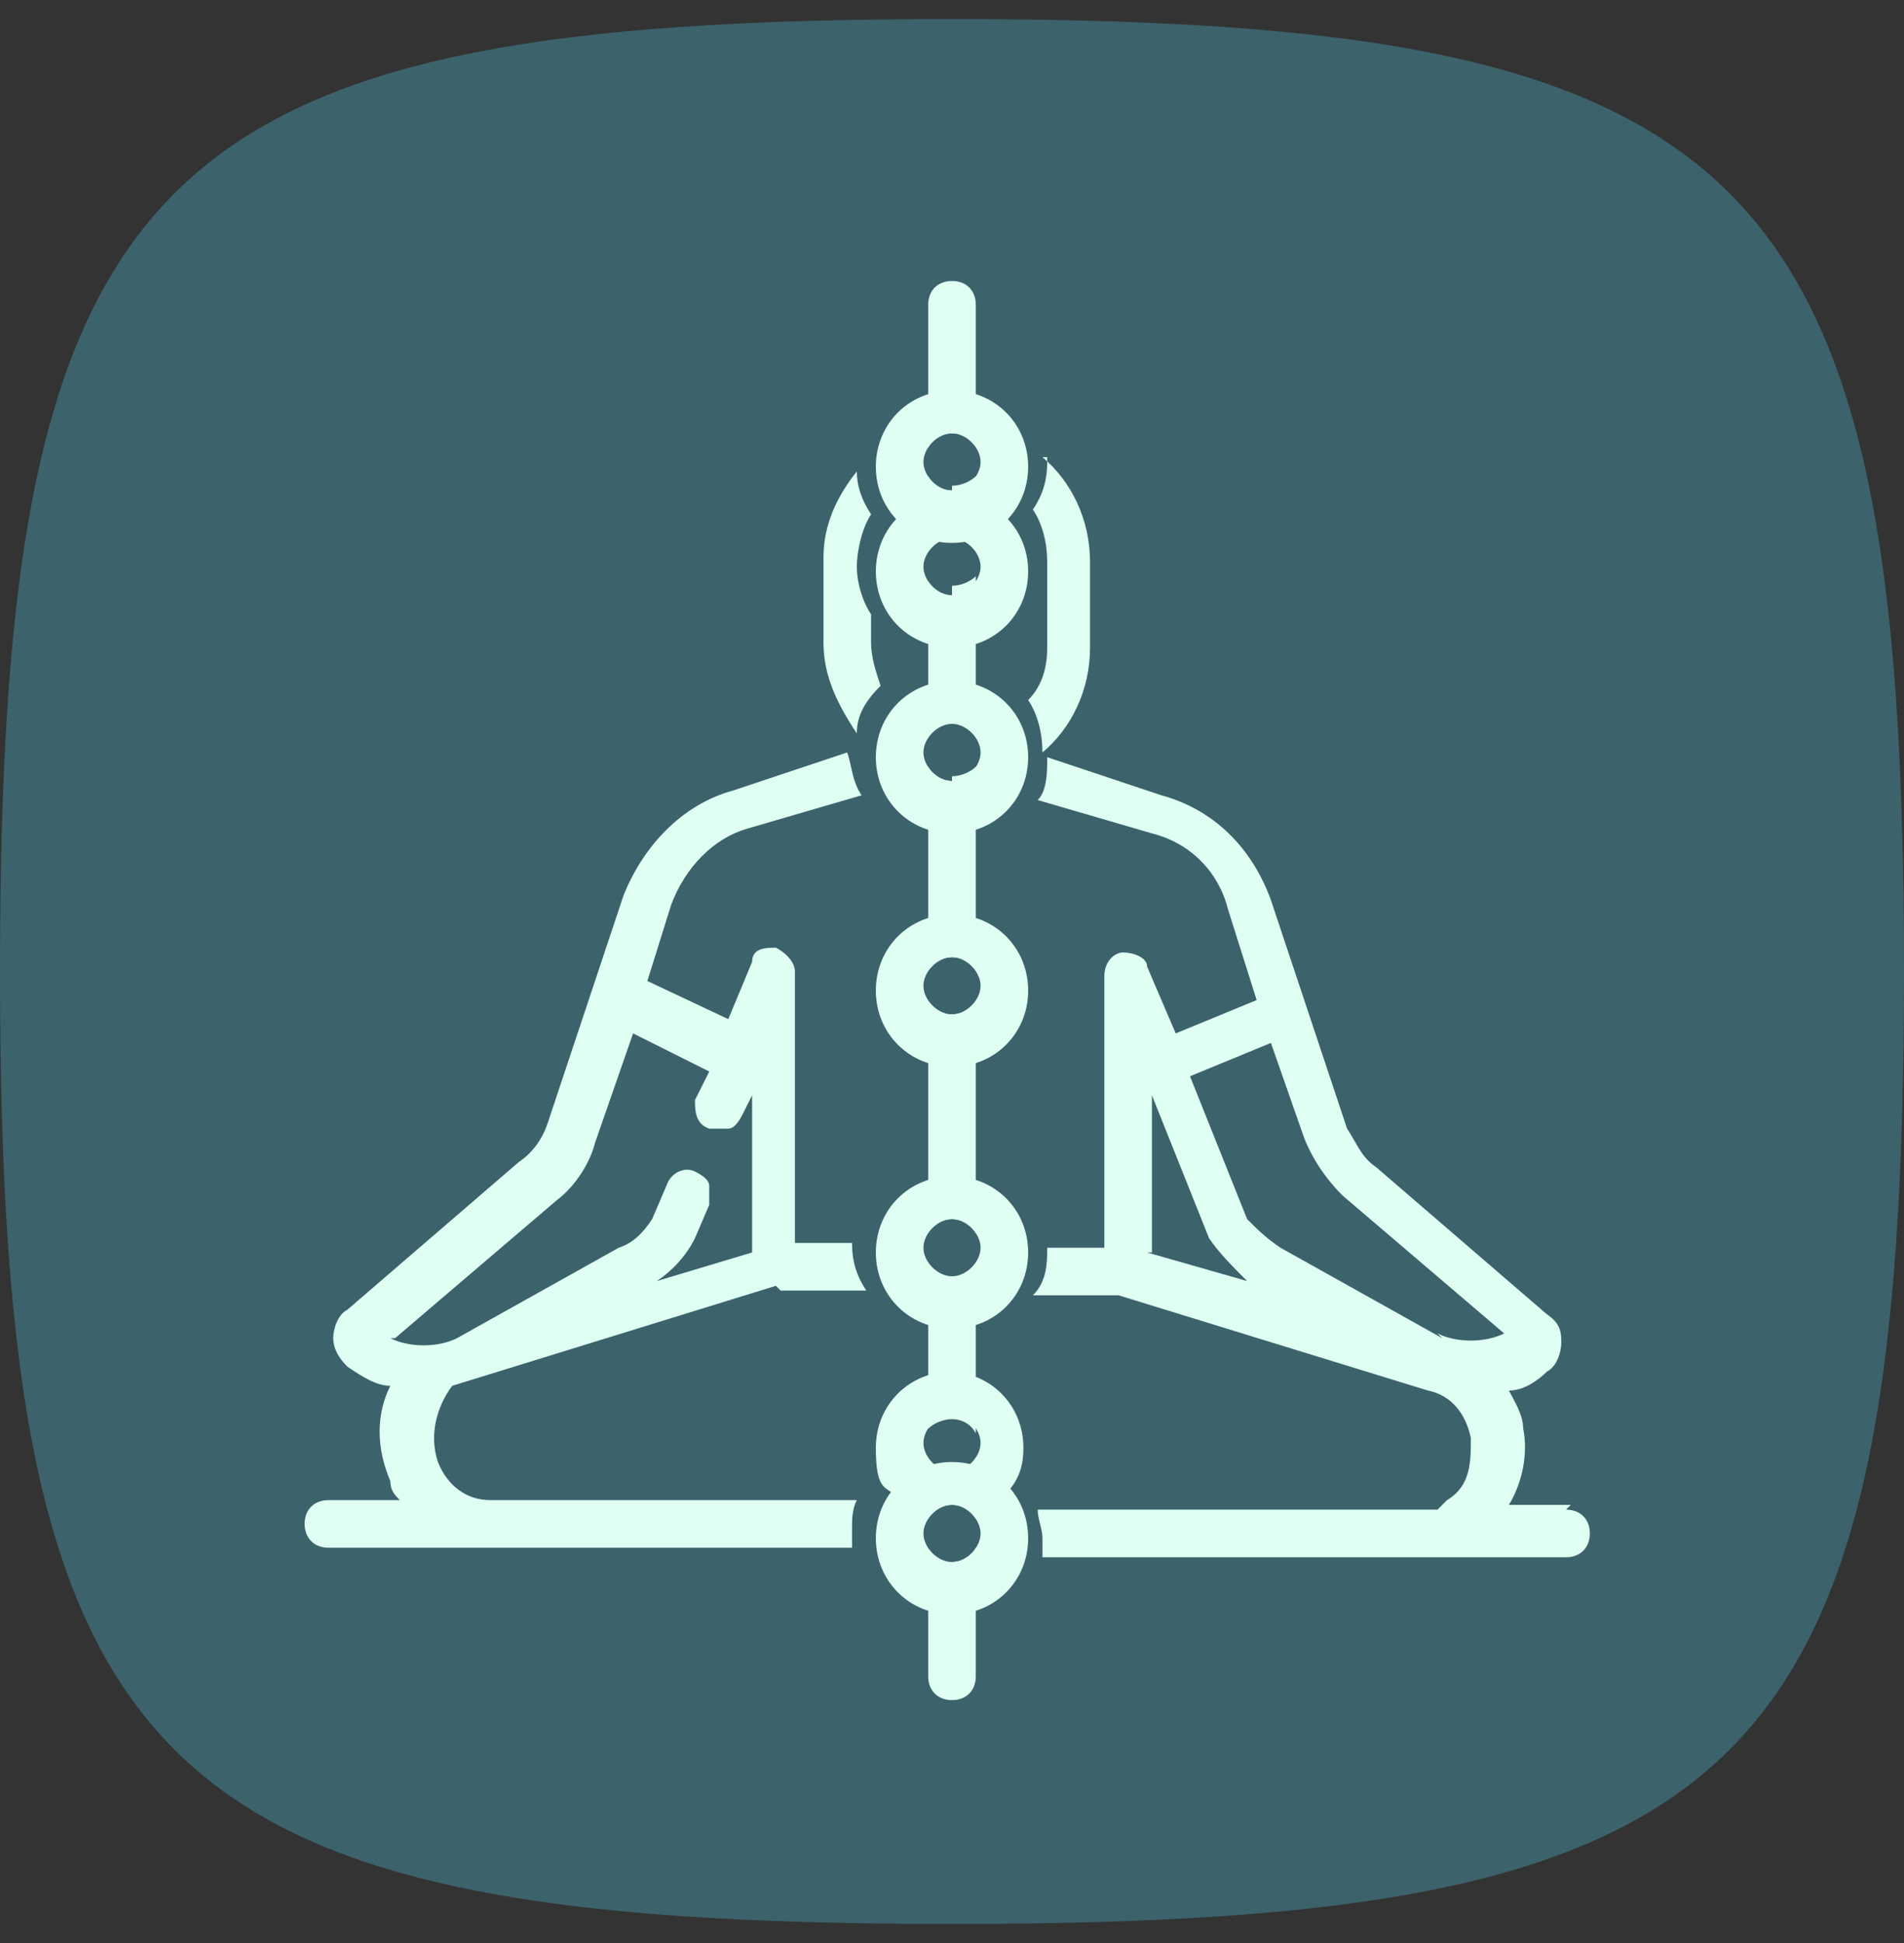 <svg xmlns="http://www.w3.org/2000/svg" fill="none" viewBox="0 0 50 51" height="51" width="50">
<rect x="0" y="0" width="50" height="51" fill="#333333" stroke="none"/>
<g clip-path="url(#clip0_1062_699)">
<path fill="#3C626B" d="M50 25.5C50 46.625 46.125 50.5 25 50.5C3.875 50.5 0 46.625 0 25.5C0 4.375 3.875 0.5 25 0.5C46.125 0.5 50 4.375 50 25.5Z"></path>
<path fill="#DEFFF2" d="M20.5 33.875H22.75C22.5 33.5 22.375 33.125 22.375 32.625H20.875V25.5C20.875 25.25 20.625 25 20.375 24.875C20.125 24.875 19.75 24.875 19.75 25.25L19.125 26.75L17 25.75L17.625 23.75C18 22.75 18.75 22 19.625 21.75L22.625 20.875C22.375 20.5 22.375 20.125 22.25 19.75L19.25 20.75C17.875 21.125 16.875 22.25 16.375 23.5L14.375 29.5C14.25 29.875 14 30.25 13.625 30.5L9.125 34.375C8.875 34.5 8.75 34.875 8.75 35.125C8.75 35.375 8.875 35.625 9.125 35.875C9.5 36.125 9.875 36.375 10.25 36.375C9.875 37.125 9.875 38 10.25 38.875C10.25 39.125 10.375 39.25 10.5 39.375H8.625C8.25 39.375 8 39.625 8 40C8 40.375 8.25 40.625 8.625 40.625H22.375C22.375 40.5 22.375 40.375 22.375 40.125C22.375 39.875 22.375 39.625 22.5 39.375H12.875C12.25 39.375 11.75 39 11.5 38.375C11.25 37.625 11.5 36.875 11.875 36.375L20.375 33.75L20.5 33.875ZM10.375 35.125L14.625 31.5C15.125 31.125 15.5 30.5 15.625 30L16.625 27.125L18.625 28.125L18.25 28.875C18.25 29.125 18.25 29.5 18.625 29.625C18.75 29.625 18.875 29.625 19.125 29.625C19.25 29.625 19.375 29.5 19.5 29.25L19.75 28.75V32.875L17.25 33.625C17.625 33.375 18 33 18.25 32.5L18.625 31.625C18.625 31.5 18.625 31.375 18.625 31.125C18.625 31 18.5 30.875 18.25 30.75C18 30.625 17.625 30.75 17.5 31.125L17.125 32C16.875 32.375 16.625 32.625 16.25 32.75L12 35.125C11.5 35.375 10.75 35.375 10.25 35.125H10.375Z"></path>
<path fill="#DEFFF2" d="M41.25 39.5H39.625C40 38.875 40.125 38.125 40 37.5C40 37.125 39.75 36.75 39.625 36.5C40 36.5 40.375 36.25 40.625 36C40.875 35.875 41 35.5 41 35.25C41 35 41 34.75 40.625 34.5L36.125 30.625C35.75 30.375 35.625 30 35.375 29.625L33.375 23.625C32.875 22.25 31.875 21.25 30.5 20.875L27.5 19.875C27.5 20.25 27.5 20.75 27.25 21L30.25 21.875C31.25 22.125 32 22.875 32.25 23.875L33 26.25L30.875 27.125L30.125 25.375C30.125 25.125 29.75 25 29.5 25C29.25 25 29 25.25 29 25.625V32.75H27.5C27.5 33.125 27.5 33.625 27.125 34H29.375L37.5 36.5C38.125 36.625 38.5 37.125 38.625 37.75C38.625 38.375 38.625 39 38 39.375L37.75 39.625H27.25C27.25 39.875 27.375 40.125 27.375 40.375C27.375 40.625 27.375 40.625 27.375 40.875H41.125C41.5 40.875 41.75 40.625 41.75 40.25C41.75 39.875 41.5 39.625 41.125 39.625L41.25 39.5ZM30.25 32.875V28.75L31.75 32.5C32 32.875 32.375 33.25 32.75 33.625L30.125 32.875H30.25ZM37.875 35.125L33.625 32.75C33.25 32.5 33 32.25 32.75 32L31.25 28.25L33.375 27.375L34.25 29.875C34.5 30.5 34.875 31 35.25 31.375L39.5 35C39 35.25 38.25 35.25 37.75 35L37.875 35.125Z"></path>
<path fill="#DEFFF2" d="M27.5 12C27.5 12 27.5 12 27.5 12.125C27.5 12.625 27.375 13 27.125 13.375C27.375 13.75 27.5 14.25 27.5 14.75V17C27.5 17.5 27.375 18 27 18.375C27.25 18.75 27.375 19.25 27.375 19.75C28.125 19.125 28.625 18.125 28.625 17V14.75C28.625 13.625 28.125 12.625 27.375 12H27.5Z"></path>
<path fill="#DEFFF2" d="M22.875 16.125C22.625 15.75 22.5 15.25 22.5 14.875C22.5 14.5 22.625 13.875 22.875 13.5C22.625 13.125 22.5 12.75 22.5 12.375C22 13 21.625 13.75 21.625 14.625V16.875C21.625 17.75 22 18.5 22.5 19.25C22.5 18.75 22.75 18.375 23.125 18C23 17.625 22.875 17.25 22.875 16.875V16.125Z"></path>
<path fill="#DEFFF2" d="M25 39.5C25.375 39.5 25.75 39.875 25.75 40.25C25.75 40.625 25.375 41 25 41C24.625 41 24.25 40.625 24.25 40.25C24.25 39.875 24.625 39.5 25 39.5ZM25 38.375C23.875 38.375 23 39.25 23 40.375C23 41.5 23.875 42.375 25 42.375C26.125 42.375 27 41.5 27 40.375C27 39.25 26.125 38.375 25 38.375Z"></path>
<path fill="#DEFFF2" d="M25 37.125C25.375 37.125 25.75 37.5 25.75 37.875C25.75 38.25 25.375 38.625 25 38.625C24.625 38.625 24.25 38.25 24.25 37.875C24.25 37.5 24.625 37.125 25 37.125ZM25 36C23.875 36 23 36.875 23 38C23 39.125 23.25 39 23.5 39.25C23.75 39.5 23.75 39.625 23.875 39.5C24.25 39.375 25.625 39.25 26 39.5C26.375 39.75 26.25 39.25 26.375 39.25C26.75 38.875 26.875 38.5 26.875 38C26.875 36.875 26 36 24.875 36H25Z"></path>
<path fill="#DEFFF2" d="M25 32C25.375 32 25.75 32.375 25.75 32.75C25.75 33.125 25.375 33.5 25 33.5C24.625 33.5 24.25 33.125 24.25 32.75C24.25 32.375 24.625 32 25 32ZM25 30.875C23.875 30.875 23 31.75 23 32.875C23 34 23.875 34.875 25 34.875C26.125 34.875 27 34 27 32.875C27 31.75 26.125 30.875 25 30.875Z"></path>
<path fill="#DEFFF2" d="M25 25.125C25.375 25.125 25.75 25.5 25.75 25.875C25.75 26.25 25.375 26.625 25 26.625C24.625 26.625 24.25 26.25 24.25 25.875C24.25 25.5 24.625 25.125 25 25.125ZM25 24C23.875 24 23 24.875 23 26C23 27.125 23.875 28 25 28C26.125 28 27 27.125 27 26C27 24.875 26.125 24 25 24Z"></path>
<path fill="#DEFFF2" d="M25 19C25.375 19 25.75 19.375 25.75 19.75C25.75 20.125 25.375 20.5 25 20.5C24.625 20.5 24.25 20.125 24.25 19.75C24.25 19.375 24.625 19 25 19ZM25 17.875C23.875 17.875 23 18.75 23 19.875C23 21 23.875 21.875 25 21.875C26.125 21.875 27 21 27 19.875C27 18.75 26.125 17.875 25 17.875Z"></path>
<path fill="#DEFFF2" d="M25 14.125C25.375 14.125 25.75 14.5 25.75 14.875C25.75 15.25 25.375 15.625 25 15.625C24.625 15.625 24.25 15.25 24.25 14.875C24.25 14.5 24.625 14.125 25 14.125ZM25 13C23.875 13 23 13.875 23 15C23 16.125 23.875 17 25 17C26.125 17 27 16.125 27 15C27 13.875 26.125 13 25 13Z"></path>
<path fill="#DEFFF2" d="M25 11.375C25.375 11.375 25.75 11.75 25.75 12.125C25.75 12.5 25.375 12.875 25 12.875C24.625 12.875 24.25 12.5 24.25 12.125C24.25 11.75 24.625 11.375 25 11.375ZM25 10.25C23.875 10.25 23 11.125 23 12.25C23 13.375 23.875 14.25 25 14.25C26.125 14.25 27 13.375 27 12.25C27 11.125 26.125 10.25 25 10.25Z"></path>
<path fill="#DEFFF2" d="M25.625 40.625C25.5 40.875 25.25 41 25 41C24.75 41 24.625 41 24.375 40.75V44C24.375 44.375 24.625 44.625 25 44.625C25.375 44.625 25.625 44.375 25.625 44V40.625Z"></path>
<path fill="#DEFFF2" d="M25.625 39.75V38.25C25.5 38.5 25.25 38.625 25 38.625C24.75 38.625 24.5 38.625 24.375 38.375V39.75C24.5 39.625 24.75 39.5 25 39.5C25.25 39.5 25.5 39.625 25.625 39.875V39.75Z"></path>
<path fill="#DEFFF2" d="M25 33.5C24.75 33.5 24.5 33.5 24.375 33.25V37.5C24.5 37.375 24.75 37.25 25 37.25C25.25 37.25 25.5 37.375 25.625 37.625V33.375C25.5 33.625 25.25 33.75 25 33.75V33.5Z"></path>
<path fill="#DEFFF2" d="M25 26.625C24.75 26.625 24.5 26.625 24.375 26.375V32.25C24.5 32.125 24.75 32 25 32C25.25 32 25.5 32.125 25.625 32.375V26.375C25.5 26.5 25.25 26.625 25 26.625Z"></path>
<path fill="#DEFFF2" d="M25 20.5C24.75 20.5 24.5 20.375 24.375 20.125V25.375C24.5 25.25 24.75 25.125 25 25.125C25.25 25.125 25.5 25.125 25.625 25.375V20.125C25.5 20.25 25.25 20.375 25 20.375V20.5Z"></path>
<path fill="#DEFFF2" d="M25 15.625C24.75 15.625 24.5 15.5 24.375 15.25V19.25C24.5 19 24.75 18.875 25 18.875C25.25 18.875 25.5 18.875 25.625 19.125V15.125C25.5 15.25 25.25 15.375 25 15.375V15.625Z"></path>
<path fill="#DEFFF2" d="M25 12.875C24.75 12.875 24.5 12.75 24.375 12.5V14.375C24.5 14.125 24.75 14 25 14C25.25 14 25.5 14 25.625 14.25V12.5C25.5 12.625 25.25 12.75 25 12.75V12.875Z"></path>
<path fill="#DEFFF2" d="M25 11.375C25.25 11.375 25.375 11.375 25.625 11.625V8C25.625 7.625 25.375 7.375 25 7.375C24.625 7.375 24.375 7.625 24.375 8V11.75C24.5 11.5 24.75 11.375 25 11.375Z"></path>
</g>
<defs>
<clipPath id="clip0_1062_699">
<rect transform="translate(0 0.5)" fill="white" height="50" width="50"></rect>
</clipPath>
</defs>
</svg>
